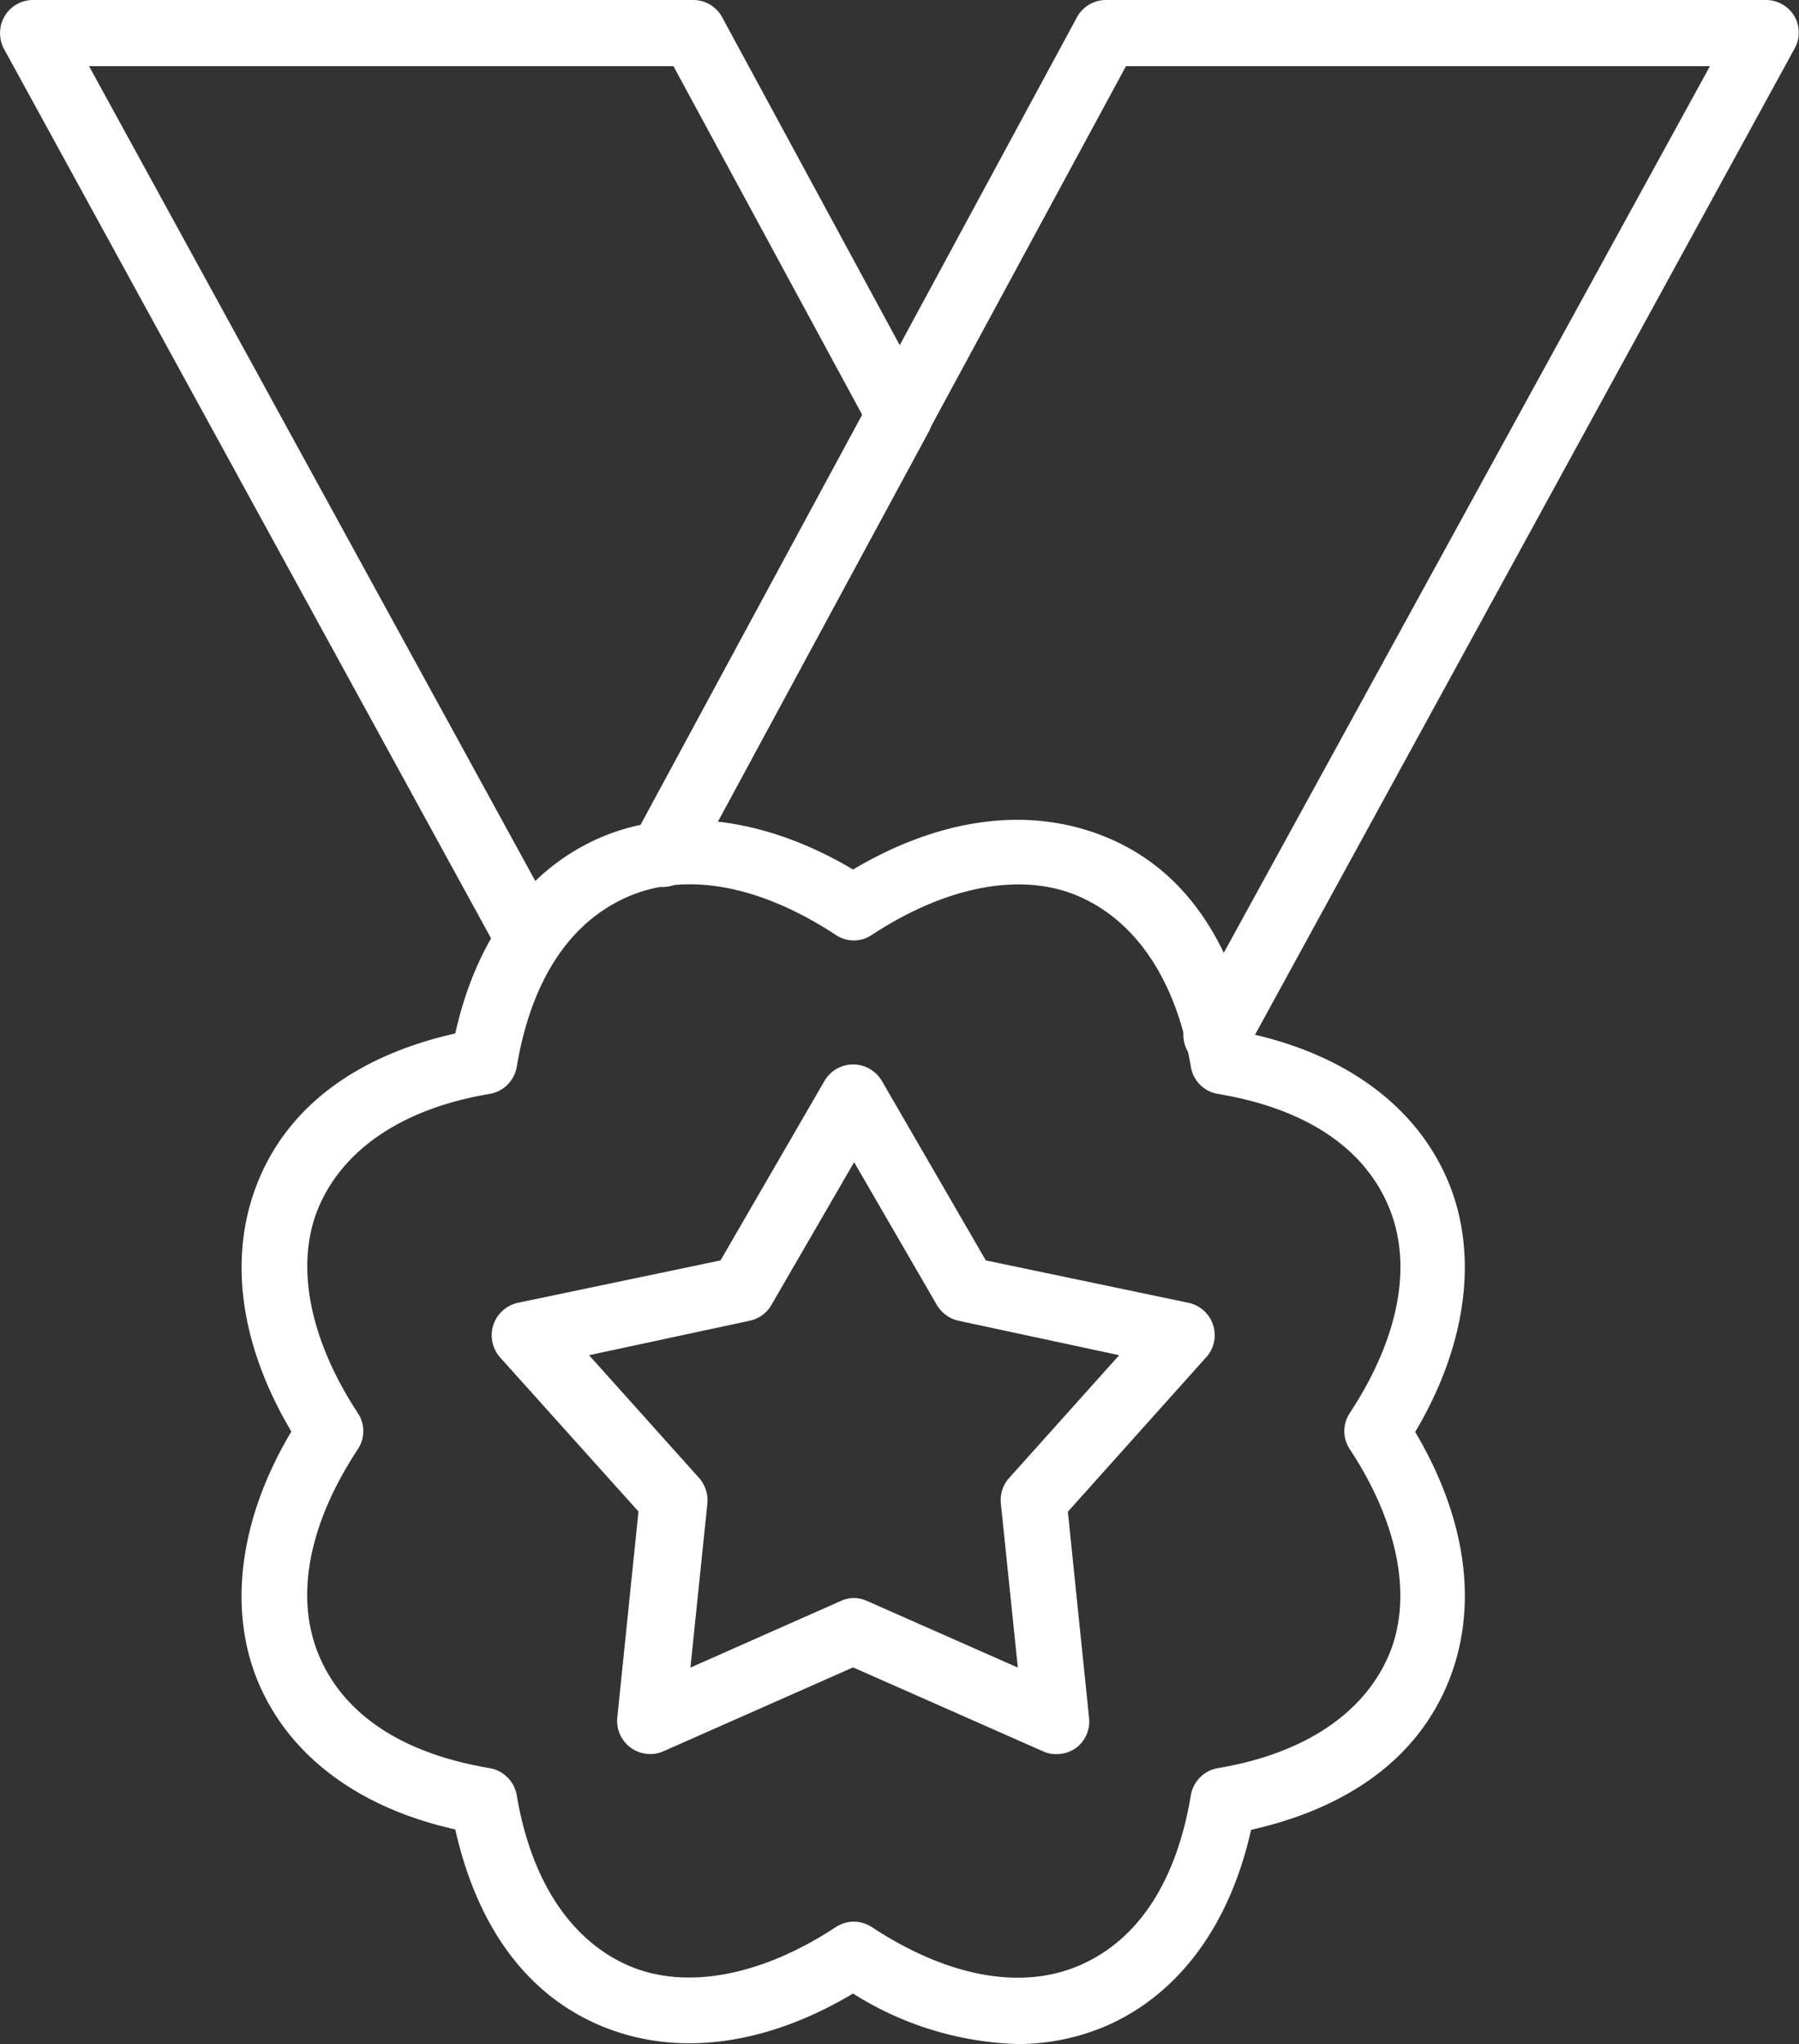<svg xmlns="http://www.w3.org/2000/svg" viewBox="0 0 84.84 96.38"><rect x="0" y="0" width="84.84" height="96.38" fill="#333333" stroke="none"/><defs><style>.cls-1{fill:#fff;}</style></defs><g id="Layer_2" data-name="Layer 2"><g id="Layer_1-2" data-name="Layer 1"><path class="cls-1" d="M57.4,50.36A1.56,1.56,0,0,1,56,48.05L80.64,3.12H53.1L43.87,20.18l-.06.14L32.63,41a1.56,1.56,0,0,1-2.75-1.49L41,18.94l.06-.13,9.73-18A1.56,1.56,0,0,1,52.17,0H83.28a1.56,1.56,0,0,1,1.34.76,1.54,1.54,0,0,1,0,1.55L58.77,49.55A1.54,1.54,0,0,1,57.4,50.36Z"/><path class="cls-1" d="M24.75,45.46a1.55,1.55,0,0,1-1.37-.81L.19,2.31A1.59,1.59,0,0,1,.22.76,1.56,1.56,0,0,1,1.56,0H32.69a1.55,1.55,0,0,1,1.37.82l9.75,18a1.64,1.64,0,0,1,.19.75,1.68,1.68,0,0,1-.19.76L32.63,41a1.56,1.56,0,0,1-2.75-1.49L40.66,19.56,31.76,3.12H4.2l21.91,40a1.56,1.56,0,0,1-.62,2.12A1.51,1.51,0,0,1,24.75,45.46Z"/><path class="cls-1" d="M48,96.38A15.35,15.35,0,0,1,40.23,94c-4.2,2.5-8.41,3-11.94,1.5s-5.81-4.75-6.82-9.24c-4.49-1-7.75-3.4-9.24-6.82s-1-7.74,1.51-11.94c-2.5-4.21-3-8.42-1.51-11.94s4.75-5.82,9.24-6.83c1-4.49,3.41-7.75,6.83-9.23s7.73-1,11.93,1.5c4.21-2.5,8.42-3,12-1.5S58,44.26,59,48.75c4.49,1,7.75,3.41,9.24,6.83s1,7.73-1.5,11.94c2.49,4.2,3,8.41,1.5,11.94S63.49,85.27,59,86.28c-1,4.49-3.41,7.75-6.82,9.24A10.57,10.57,0,0,1,48,96.38Zm-7.74-5.77a1.58,1.58,0,0,1,.86.26c3.58,2.35,7.07,3,9.84,1.78s4.53-4,5.2-8a1.56,1.56,0,0,1,1.28-1.28c4-.67,6.79-2.52,8-5.2s.57-6.26-1.78-9.83a1.54,1.54,0,0,1,0-1.72c2.35-3.58,3-7.07,1.78-9.84s-4-4.53-8-5.2a1.55,1.55,0,0,1-1.28-1.28c-.67-4-2.52-6.79-5.2-8s-6.26-.57-9.84,1.78a1.52,1.52,0,0,1-1.71,0c-3.58-2.35-7.08-3-9.84-1.78s-4.53,4-5.2,8a1.56,1.56,0,0,1-1.28,1.28c-4,.67-6.79,2.52-8,5.2s-.57,6.26,1.78,9.84a1.54,1.54,0,0,1,0,1.72c-2.35,3.57-3,7.06-1.78,9.83s4,4.53,8,5.2a1.57,1.57,0,0,1,1.28,1.28c.67,4,2.52,6.8,5.2,8s6.26.57,9.84-1.78A1.57,1.57,0,0,1,40.23,90.61Z"/><path class="cls-1" d="M49.81,82.71a1.45,1.45,0,0,1-.64-.14l-8.94-3.95L31.3,82.57A1.56,1.56,0,0,1,29.11,81l1-9.73L23.58,64a1.57,1.57,0,0,1,.84-2.57l9.56-2,4.9-8.46a1.57,1.57,0,0,1,1.35-.78h0a1.58,1.58,0,0,1,1.36.78l4.9,8.46,9.56,2a1.56,1.56,0,0,1,1.16,1.05A1.54,1.54,0,0,1,56.88,64l-6.52,7.28,1,9.73a1.55,1.55,0,0,1-.63,1.42A1.58,1.58,0,0,1,49.81,82.71Zm-9.58-7.36a1.56,1.56,0,0,1,.64.13L48,78.63l-.8-7.74a1.56,1.56,0,0,1,.39-1.2l5.19-5.79-7.6-1.63a1.59,1.59,0,0,1-1-.74l-3.9-6.73-3.9,6.73a1.55,1.55,0,0,1-1,.74l-7.6,1.63,5.19,5.79a1.6,1.6,0,0,1,.39,1.2l-.8,7.74,7.11-3.15A1.55,1.55,0,0,1,40.23,75.35Z"/></g></g></svg>